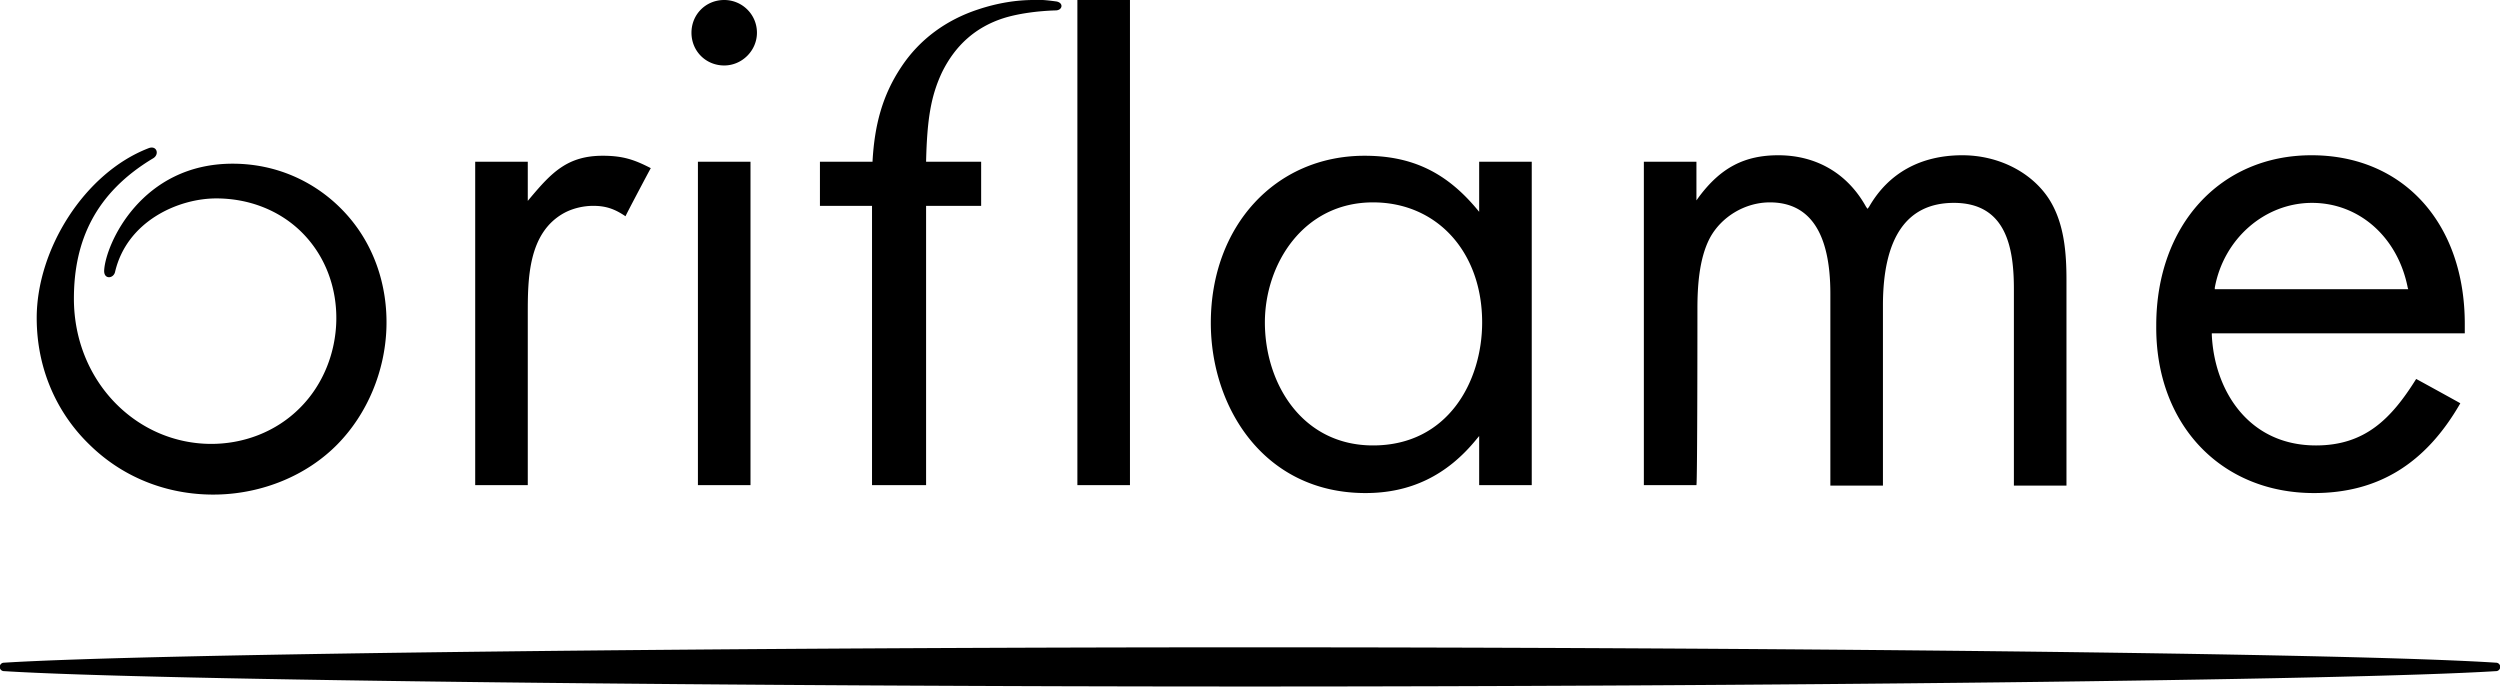 <svg xmlns="http://www.w3.org/2000/svg" viewBox="0 0 504 138.4"><path fill-rule="evenodd" d="M503.2 133.6c-30.2-2-152.5-3.1-251.2-3.1-98.7 0-221 1.2-251.2 3.1a.85.85 0 000 1.7c30.1 1.9 152.5 3.1 251.2 3.1 98.7 0 221-1.2 251.2-3.1a.85.85 0 000-1.7zM43.8 99.7c9.1-.2 18-3.8 24.2-10.1 6.1-6.2 9.6-14.8 9.9-23.4.3-8.6-2.5-17.4-9-24-5.6-5.7-13.3-9.2-22-9.2C28.5 33 21.3 49.2 21 54.5c-.1 1.9 1.9 1.7 2.2.3C25.6 44.6 35.9 40 43.6 40c6.6 0 12.7 2.4 17.1 6.7 9.9 9.7 9.1 26.2-.2 35.5-9.6 9.7-26.6 10.1-37.4-1.1-5-5.2-8.2-12.5-8.2-20.9 0-11.6 4.3-21.3 16-28.3 1.3-.8.7-2.7-1-2C17 34.9 7.4 50.3 7.4 64.1c0 10.3 4.1 19.2 10.6 25.5 7.3 7.2 16.7 10.3 25.8 10.1zm298.4-37.4c0-4.4.3-10.1 2.5-14.3 2.3-4.3 7.1-7.2 12.1-7.2 8.1 0 12.2 6.2 12.2 18.4v38.7h10.6V61.6c0-13.7 4.8-20.7 14.3-20.7 10.7 0 12.1 9.3 12.1 17.4v39.6h10.6V56.5c0-5.4-.4-11.6-3.6-16.5-3.5-5.3-10.1-8.7-17.4-8.7-8.4 0-14.9 3.6-18.8 10.4l-.3.4-.3-.4c-3.7-6.7-10-10.4-17.7-10.4-6.8 0-11.6 2.5-16 8.4l-.5.7v-7.8h-10.6v65.2H342c.2-.5.2-35.5.2-35.5zm-66.9 37.1c9 0 16.4-3.5 22.4-10.9l.5-.6v9.9h10.6V32.6h-10.6v10.1l-.5-.6c-6.2-7.4-13.1-10.7-22.6-10.7-18 0-31 14.2-31 33.7 0 17 10.7 34.3 31.2 34.3zm1.5-58.6c12.9 0 22 10 22 24.2 0 11.9-6.9 24.8-22 24.8-14.3 0-21.8-12.5-21.8-24.8 0-11.7 7.7-24.2 21.8-24.2zm189.7 58.6c12.9 0 22.5-5.9 29.5-18.1-.5-.3-8.5-4.7-8.9-4.9-5 8-10.3 13.4-20.2 13.4-13.7 0-20.5-11.2-21-22.3v-.3h51v-1.9c0-20.3-12.4-34-30.9-34-18.4 0-31.3 14.1-31.3 34.3-.2 19.9 13 33.8 31.8 33.8zm-20-41.4c1.8-9.9 10.1-17.1 19.6-17.1 9.5 0 17.3 6.9 19.3 17.1l.1.3h-39V58zM140.7 97.8h10.6V32.6h-10.6v65.2zm5.3-84.6c3.6 0 6.6-3 6.6-6.6 0-3.7-3-6.6-6.6-6.6-3.7 0-6.6 2.9-6.6 6.6 0 3.7 2.9 6.6 6.6 6.6zm-39.6 50.2c0-7 0-16.5 7.4-20.5 1.7-.9 3.8-1.4 5.8-1.4 2.5 0 4.3.6 6.5 2.1.2-.5 4.8-9.2 5.1-9.7-3.3-1.7-5.6-2.5-9.7-2.5-7.1 0-10.3 3.4-14.6 8.5l-.5.6v-7.9H95.8v65.2h10.6V63.4zm69.4 34.4h10.9V41.5h11.1v-8.9h-11.1c.2-8.7 1-13.3 3.2-18 2.7-5.5 6.8-9.1 12.3-10.9 3.1-1 7.2-1.5 10.6-1.6 1.4 0 1.7-1.5.2-1.8-1.5-.2-3-.4-4.6-.3-3.5 0-7.3.6-11.2 1.9-6.4 2.1-11.8 6-15.5 11.6-3.8 5.7-5.4 11.7-5.8 19.1h-10.6v8.9h10.5v56.3zm52-97.8h-10.6v97.8h10.6V0z" clip-rule="evenodd"/></svg>